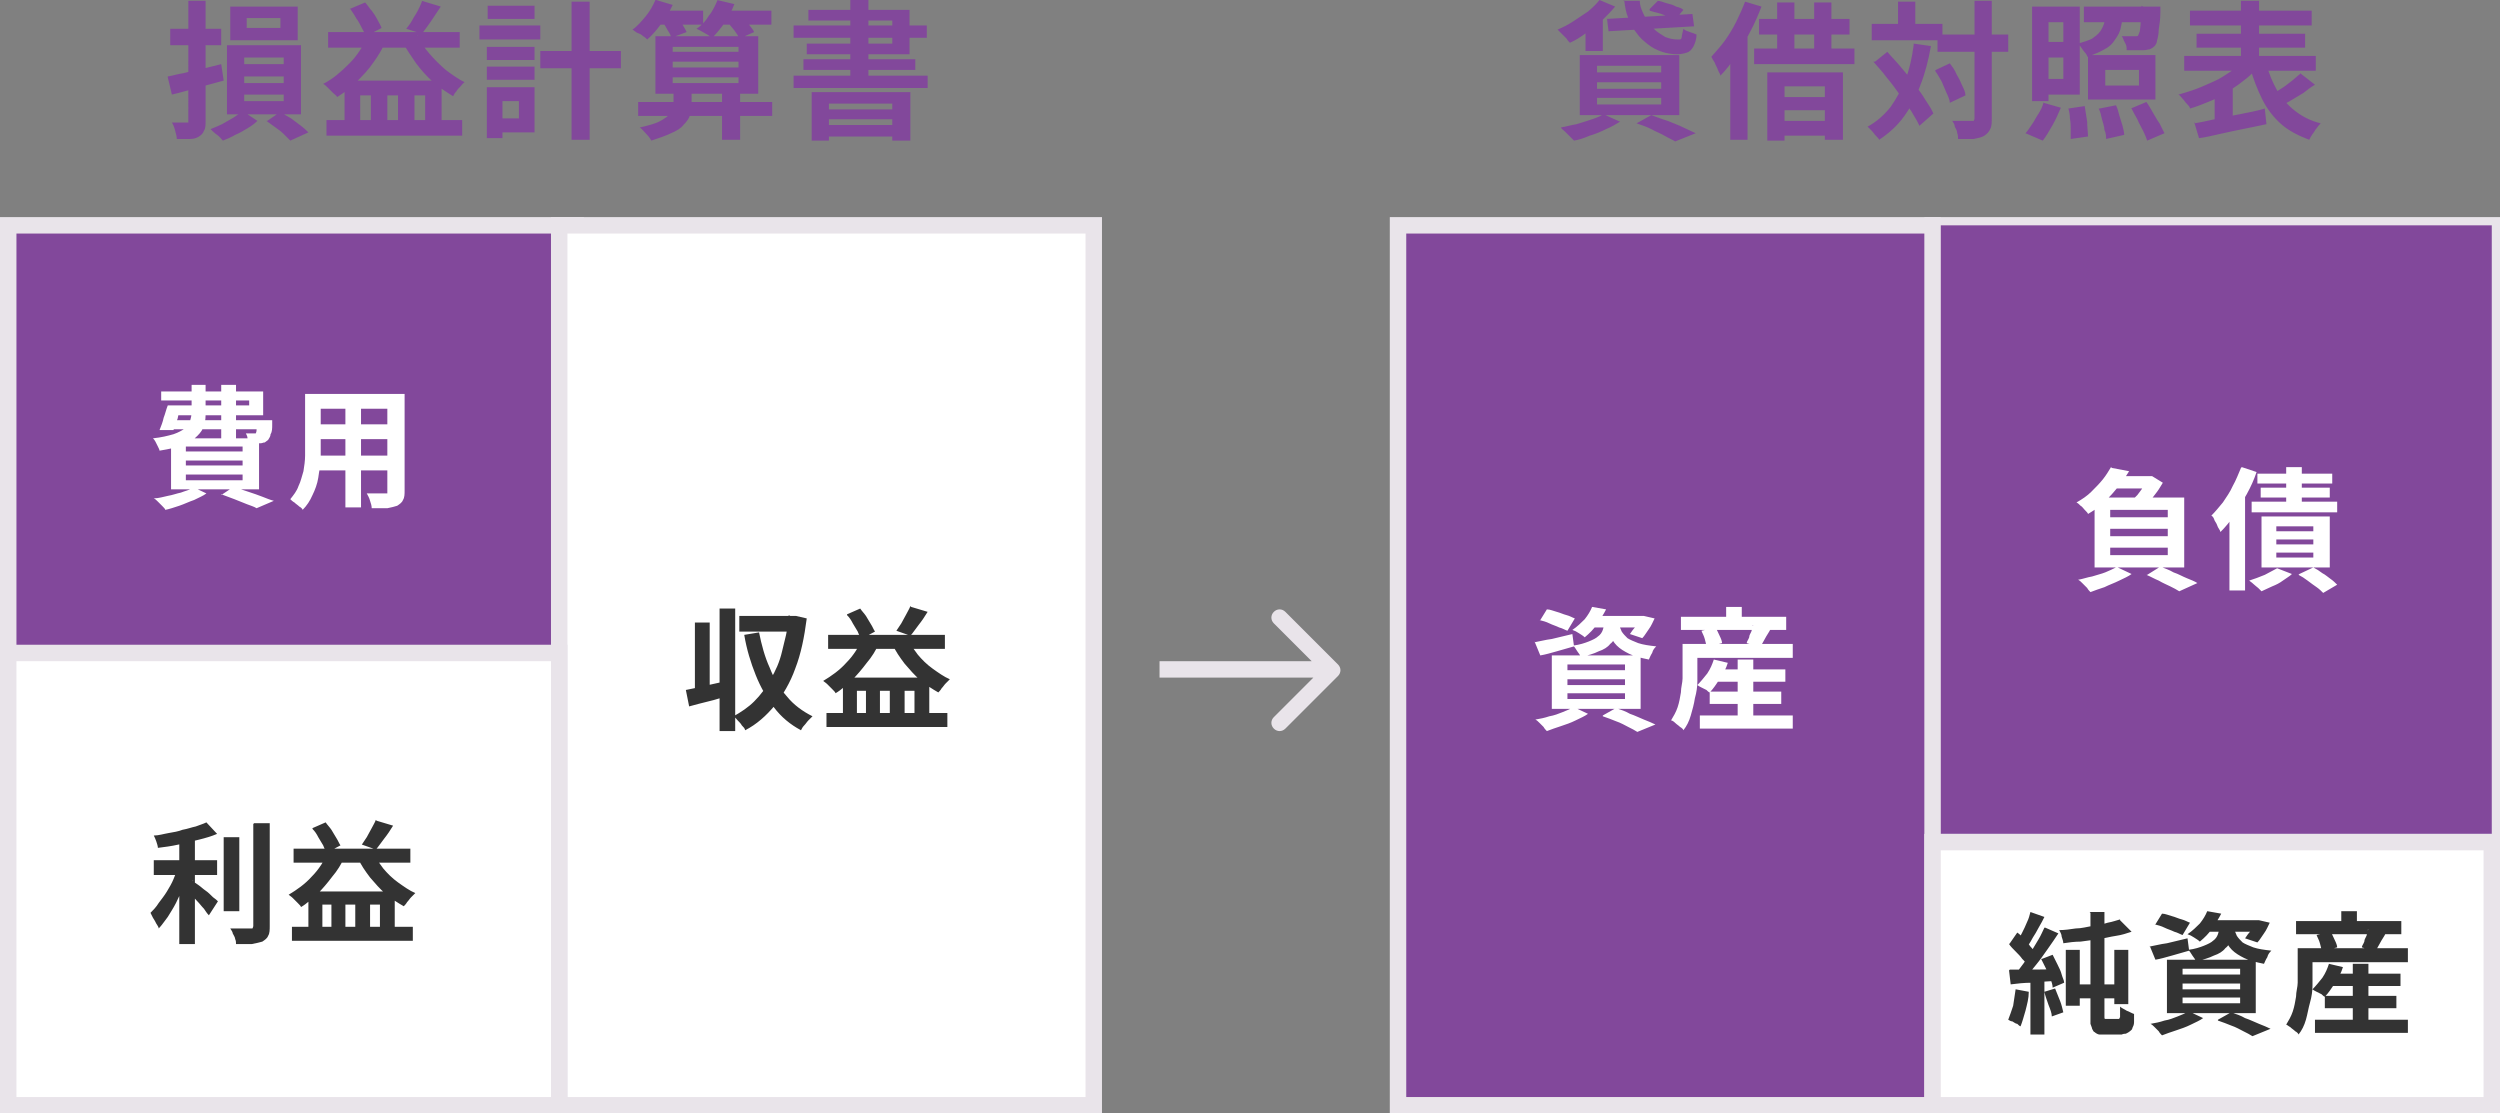 <?xml version="1.0" encoding="UTF-8"?>
<svg id="_レイヤー_1" data-name="レイヤー_1" xmlns="http://www.w3.org/2000/svg" version="1.1" viewBox="0 0 304 135.4">
  <rect x="0" y="0" width="304" height="135.4" fill="#808080" stroke="none"/>
  <!-- Generator: Adobe Illustrator 29.4.0, SVG Export Plug-In . SVG Version: 2.1.0 Build 152)  -->
  <defs>
    <style>
      .st0, .st1, .st2 {
        fill: #82489b;
      }

      .st0, .st3, .st2 {
        stroke: #e9e4ea;
      }

      .st4 {
        fill: #e9e4ea;
      }

      .st5, .st3 {
        fill: #fff;
      }

      .st3, .st2 {
        stroke-width: 2px;
      }

      .st6 {
        fill: #333;
      }
    </style>
  </defs>
  <path class="st4" d="M162.7,82.2c.4-.4.4-1,0-1.4l-6.4-6.4c-.4-.4-1-.4-1.4,0-.4.4-.4,1,0,1.4l5.7,5.7-5.7,5.7c-.4.4-.4,1,0,1.4.4.4,1,.4,1.4,0l6.4-6.4ZM141,82.4h21v-2h-21v2Z"/>
  <rect class="st2" x="1" y="27.4" width="69" height="53"/>
  <rect class="st3" x="68" y="27.4" width="65" height="107"/>
  <rect class="st3" x="1" y="79.4" width="67" height="55"/>
  <path class="st5" d="M20.8,49.3h9.5v-.6h-10.7v-1.1h12.4v2.9h-11.3v-1.1ZM20.3,49.3h1.8c-.2.5-.4,1-.5,1.6-.2.5-.4,1-.5,1.4h-1.7c.2-.5.4-1,.5-1.5.2-.5.3-1,.5-1.5ZM20.4,51.1h11.5v1.1h-11.9l.3-1.1ZM31.3,51.1h1.8s0,0,0,.2v.3c0,.5,0,.9-.2,1.2,0,.3-.2.5-.3.7-.1.1-.3.2-.4.3-.2,0-.3.1-.5.1-.2,0-.4,0-.6,0s-.6,0-.9,0c0-.2,0-.4-.1-.6,0-.2-.1-.4-.2-.6.2,0,.4,0,.5,0,.2,0,.3,0,.4,0,0,0,.1,0,.2,0,0,0,.1,0,.1,0,0,0,.1-.2.1-.4,0-.2,0-.5,0-1v-.2ZM23.3,46.8h1.7v3.3c0,.6,0,1.1-.2,1.6-.1.5-.4.9-.8,1.3-.4.4-.9.8-1.7,1.1-.7.3-1.7.5-2.9.7,0-.1-.1-.3-.2-.5-.1-.2-.2-.4-.3-.6-.1-.2-.2-.3-.3-.4,1-.1,1.8-.3,2.5-.5.6-.2,1.1-.5,1.4-.7.3-.3.5-.6.6-.9.1-.3.2-.7.2-1.1v-3.3ZM26.9,46.8h1.8v6.5h-1.8v-6.5ZM22.6,56v.6h6.9v-.6h-6.9ZM22.6,57.7v.7h6.9v-.7h-6.9ZM22.6,54.3v.6h6.9v-.6h-6.9ZM20.8,53.3h10.7v6.2h-10.7v-6.2ZM26.9,60.2l1.5-1c.6.2,1.2.4,1.8.6.6.2,1.2.4,1.7.6.5.2,1,.4,1.4.5l-2.1.9c-.3-.2-.7-.3-1.2-.5-.5-.2-1-.4-1.5-.6s-1.1-.4-1.6-.6ZM23.4,59.2l1.7.8c-.4.3-.9.5-1.5.8-.6.2-1.2.5-1.8.7-.6.2-1.2.4-1.7.5,0-.1-.2-.3-.4-.5-.2-.2-.3-.3-.5-.5-.2-.2-.3-.3-.5-.4.6,0,1.2-.2,1.7-.3.6-.1,1.1-.3,1.6-.4.5-.2,1-.3,1.3-.5ZM38.2,47.9h9.8v1.8h-9.8v-1.8ZM38.2,51.6h9.8v1.8h-9.8v-1.8ZM38.1,55.4h9.9v1.8h-9.9v-1.8ZM37.1,47.9h1.9v5.8c0,.6,0,1.3,0,2.1,0,.7-.2,1.5-.3,2.3-.1.7-.4,1.5-.7,2.1-.3.7-.7,1.3-1.2,1.8,0-.1-.2-.3-.4-.4-.2-.2-.4-.3-.6-.5-.2-.1-.4-.3-.5-.4.4-.5.8-1,1-1.6.3-.6.4-1.2.6-1.8.1-.6.2-1.3.2-1.9,0-.6,0-1.2,0-1.8v-5.7ZM47.3,47.9h1.9v11.7c0,.5,0,.9-.2,1.2-.1.3-.4.5-.7.7-.3.1-.7.2-1.2.3-.5,0-1.1,0-1.9,0,0-.3-.1-.6-.2-.9-.1-.4-.3-.7-.4-.9.3,0,.6,0,.9,0h1.3c.1,0,.3,0,.3,0,0,0,0-.2,0-.3v-11.7ZM42,48.7h1.9v13h-1.9v-13Z"/>
  <path class="st1" d="M30,2.2v1.2h4.1v-1.2h-4.1ZM28,.8h8.2v4.1h-8.2V.8ZM32.5,14.7l1.6-1.1c.4.3.8.5,1.3.8.4.3.8.6,1.2.9.4.3.7.6.9.8l-2.2,1c-.2-.2-.5-.5-.8-.8-.3-.3-.7-.6-1-.8-.4-.3-.7-.5-1.1-.8ZM29.5,13.5l1.8,1.2c-.3.3-.7.6-1.2.9-.5.3-1,.6-1.5.8-.5.3-1,.5-1.5.7-.2-.2-.4-.5-.7-.7s-.6-.5-.8-.7c.5-.2,1-.4,1.4-.6.5-.3.9-.5,1.4-.8.4-.3.8-.5,1-.8ZM29.7,9.3v.8h4.8v-.8h-4.8ZM29.7,11.5v.8h4.8v-.8h-4.8ZM29.7,7v.8h4.8v-.8h-4.8ZM27.6,5.5h9v8.4h-9V5.5ZM20.4,9.3c.6-.1,1.2-.3,1.9-.4.7-.2,1.5-.3,2.2-.5.8-.2,1.6-.4,2.4-.6l.3,2c-1.1.3-2.2.6-3.3.9-1.1.3-2.1.6-3,.8l-.5-2.1ZM20.7,3.5h6.2v2h-6.2v-2ZM22.9.1h2.1v14.6c0,.5,0,.9-.2,1.2-.1.3-.3.5-.6.7-.3.2-.7.3-1.1.3-.4,0-1,0-1.6,0,0-.3-.1-.6-.2-1-.1-.4-.2-.7-.4-1,.3,0,.7,0,1,0h.7c.1,0,.2,0,.3,0,0,0,0-.1,0-.3V.1ZM39.7,14.6h16.5v1.9h-16.5v-1.9ZM39.9,3.9h16v1.9h-16v-1.9ZM42,9.8h11.7v5.8h-2v-4h-1.3v4h-2v-4h-1.3v4h-2v-4h-1.3v4h-1.9v-5.8ZM42.5,1.1l1.9-.8c.3.3.5.7.8,1,.3.4.5.7.7,1.1s.4.7.5,1l-1.9,1c-.1-.3-.3-.6-.5-1-.2-.4-.4-.8-.7-1.2-.2-.4-.5-.8-.7-1.1ZM51.3.1l2.3.7c-.4.6-.8,1.2-1.2,1.8-.4.6-.8,1.1-1.1,1.5l-1.9-.6c.2-.3.5-.6.7-1,.2-.4.5-.8.7-1.2.2-.4.4-.8.5-1.1ZM44.8,4.3l2.2.6c-.5,1-1,1.9-1.6,2.7-.6.9-1.3,1.6-2.1,2.4-.7.7-1.5,1.3-2.3,1.8-.1-.2-.3-.3-.5-.5-.2-.2-.4-.4-.6-.6-.2-.2-.4-.4-.6-.5,1.2-.6,2.2-1.5,3.2-2.5,1-1,1.7-2.2,2.3-3.4ZM50.7,4.3c.4.8.9,1.5,1.5,2.2.6.7,1.3,1.4,2,2,.8.6,1.5,1.1,2.3,1.5-.2.1-.3.3-.5.5-.2.2-.4.4-.5.6-.2.2-.3.4-.4.6-.8-.5-1.6-1-2.4-1.7-.8-.7-1.5-1.5-2.1-2.3-.6-.9-1.2-1.7-1.7-2.7l1.9-.7ZM65.7,6.2h9.8v2.1h-9.8v-2.1ZM69.5.2h2.2v16.8h-2.2V.2ZM59.2,5.7h5.8v1.6h-5.8v-1.6ZM59.3.7h5.7v1.6h-5.7V.7ZM59.2,8.1h5.8v1.6h-5.8v-1.6ZM58.3,3.1h7.4v1.7h-7.4v-1.7ZM60.2,10.6h4.8v5.5h-4.8v-1.7h2.9v-2.1h-2.9v-1.7ZM59.2,10.6h1.9v6.2h-1.9v-6.2ZM77.6,12.4h16.3v1.7h-16.3v-1.7ZM81.8,7.5v.7h8v-.7h-8ZM81.8,9.4v.7h8v-.7h-8ZM81.8,5.7v.6h8v-.6h-8ZM79.7,4.4h12.5v7h-12.5v-7ZM87.8,11h2.2v6h-2.2v-6ZM79.8,1.3h5.7v1.7h-5.7v-1.7ZM86.9,1.3h6.9v1.7h-6.9v-1.7ZM79.8,0l2,.6c-.4.8-.8,1.6-1.4,2.3-.6.8-1.1,1.4-1.7,1.9-.1-.1-.3-.3-.5-.4-.2-.2-.4-.3-.7-.4-.2-.1-.4-.3-.6-.4.6-.4,1.1-1,1.6-1.6.5-.6.9-1.3,1.2-2ZM87.2,0l2.1.5c-.3.8-.7,1.5-1.2,2.3-.5.7-1,1.3-1.5,1.8-.1-.1-.3-.2-.6-.4-.2-.1-.5-.3-.7-.4-.2-.1-.4-.2-.6-.3.6-.4,1.1-.9,1.5-1.6.5-.6.8-1.3,1.1-2ZM80.5,2.6l1.8-.6c.2.3.5.6.7,1,.2.3.4.7.5.9l-1.9.7c0-.3-.2-.6-.4-.9-.2-.4-.4-.7-.6-1ZM88.4,2.6l1.7-.7c.3.3.6.6.9,1,.3.4.6.7.7,1l-1.8.8c-.1-.3-.3-.6-.6-1-.3-.4-.6-.7-.8-1ZM81.9,11h2.2v1.7c0,.4,0,.8-.2,1.3-.1.4-.4.8-.8,1.2-.3.4-.8.7-1.5,1-.6.3-1.5.6-2.4.9-.1-.2-.3-.5-.6-.8-.3-.3-.5-.6-.8-.8.9-.2,1.6-.4,2.1-.6.5-.2.9-.5,1.2-.7.3-.3.5-.5.6-.8.1-.3.2-.5.2-.8v-1.7ZM98.7,11.2h12v5.9h-2.2v-4.5h-7.7v4.5h-2.1v-5.9ZM99.8,13.3h9.5v1.2h-9.5v-1.2ZM99.8,15.2h9.5v1.4h-9.5v-1.4ZM103.4,0h2.2v10.1h-2.2V0ZM98.3,1.2h12.3v5.4h-12.5v-1.3h10.4v-2.8h-10.2v-1.3ZM96.5,3.1h16.2v1.5h-16.2v-1.5ZM97.7,7.2h13.6v1.3h-13.6v-1.3ZM96.5,9.2h16.3v1.5h-16.3v-1.5Z"/>
  <path class="st6" d="M18.7,104.6h7.7v1.8h-7.7v-1.8ZM27.2,101.8h1.9v9h-1.9v-9ZM21.8,101.4h1.9v13.4h-1.9v-13.4ZM30.9,100.1h1.9v12.4c0,.6,0,1-.2,1.3-.1.3-.4.5-.7.7-.3.1-.8.2-1.3.3-.5,0-1.2,0-1.9,0,0-.2,0-.4-.1-.6,0-.2-.2-.5-.3-.7,0-.2-.2-.4-.3-.6.5,0,1,0,1.5,0h.9c.1,0,.3,0,.3,0,0,0,.1-.2.1-.3v-12.4ZM25,99.9l1.4,1.5c-.7.3-1.4.5-2.2.7-.8.2-1.7.4-2.5.6-.9.2-1.7.3-2.5.4,0-.2-.1-.5-.2-.8-.1-.3-.2-.5-.3-.7.6,0,1.2-.2,1.8-.3.6-.1,1.2-.2,1.7-.4.6-.1,1.1-.3,1.6-.4.5-.2.9-.3,1.3-.5ZM21.7,105.4l1.3.6c-.2.6-.4,1.2-.7,1.9-.3.6-.6,1.3-.9,1.9-.3.6-.7,1.2-1,1.7-.4.5-.7,1-1.1,1.4,0-.2-.2-.4-.3-.6-.1-.2-.2-.4-.4-.7-.1-.2-.2-.4-.3-.6.3-.3.7-.7,1-1.2.3-.4.7-.9,1-1.4.3-.5.6-1,.8-1.5s.4-1,.6-1.5ZM23.4,107.1c.1.1.4.3.7.5.3.2.6.5.9.7s.6.5.9.8c.3.2.5.4.6.5l-1.1,1.7c-.2-.2-.4-.5-.6-.8-.3-.3-.5-.6-.8-.9-.3-.3-.5-.6-.8-.8-.3-.3-.5-.5-.7-.7l1-1ZM35.5,112.7h14.7v1.7h-14.7v-1.7ZM35.7,103.2h14.2v1.7h-14.2v-1.7ZM37.6,108.4h10.4v5.2h-1.8v-3.6h-1.2v3.6h-1.8v-3.6h-1.2v3.6h-1.7v-3.6h-1.1v3.6h-1.7v-5.2ZM38,100.7l1.6-.7c.2.3.5.6.7.9.2.3.4.7.6,1,.2.3.3.6.5.9l-1.7.9c-.1-.3-.3-.6-.4-.9-.2-.3-.4-.7-.6-1-.2-.4-.4-.7-.7-1ZM45.8,99.8l2,.6c-.3.5-.7,1.1-1.1,1.6-.4.5-.7,1-1,1.3l-1.7-.6c.2-.3.4-.6.6-.9.2-.4.4-.7.6-1.1.2-.4.4-.7.5-1ZM40,103.6l1.9.6c-.4.9-.9,1.7-1.5,2.4-.6.8-1.2,1.5-1.8,2.1-.7.6-1.3,1.2-2,1.6,0-.1-.2-.3-.4-.5-.2-.2-.4-.4-.6-.6-.2-.2-.4-.3-.5-.4,1-.6,2-1.3,2.8-2.2.9-.9,1.5-1.9,2-3ZM45.3,103.6c.3.7.8,1.3,1.3,2,.5.6,1.1,1.2,1.8,1.7.7.5,1.4,1,2.1,1.3-.1.1-.3.3-.5.5-.2.2-.3.4-.5.6-.1.2-.3.4-.4.5-.7-.4-1.5-.9-2.2-1.5-.7-.6-1.3-1.3-1.9-2-.6-.8-1.1-1.5-1.5-2.4l1.7-.6Z"/>
  <path class="st6" d="M83.4,83.9c.6-.1,1.4-.3,2.3-.5.9-.2,1.8-.4,2.7-.6l.2,1.8c-.8.2-1.6.5-2.5.7-.8.2-1.6.4-2.3.6l-.4-2ZM87.5,74h1.9v14.9h-1.9v-14.9ZM84.5,75.7h1.8v8.6h-1.8v-8.6ZM89.9,74.9h6.7v1.9h-6.7v-1.9ZM96.1,74.9h.7c0,0,1.3.3,1.3.3-.3,2.3-.7,4.3-1.4,6.1-.6,1.7-1.5,3.2-2.5,4.5-1,1.2-2.2,2.3-3.6,3,0-.2-.2-.4-.4-.6-.1-.2-.3-.4-.5-.6-.2-.2-.3-.4-.5-.5.9-.5,1.8-1.1,2.5-1.8.8-.8,1.4-1.6,2-2.7.6-1,1.1-2.1,1.4-3.4s.7-2.6.8-4v-.4ZM92.3,76.9c.3,1.5.7,3,1.3,4.3.5,1.3,1.2,2.5,2.1,3.5.8,1,1.9,1.8,3.1,2.4-.1.1-.3.3-.5.5-.2.2-.3.4-.5.6-.2.2-.3.4-.4.6-1.3-.7-2.4-1.6-3.3-2.8s-1.6-2.4-2.2-3.9c-.6-1.5-1.1-3.1-1.4-4.9l1.8-.3ZM100.5,86.7h14.7v1.7h-14.7v-1.7ZM100.7,77.2h14.2v1.7h-14.2v-1.7ZM102.6,82.4h10.4v5.2h-1.8v-3.6h-1.2v3.6h-1.8v-3.6h-1.2v3.6h-1.7v-3.6h-1.1v3.6h-1.7v-5.2ZM103,74.7l1.6-.7c.2.3.5.6.7.9.2.3.4.7.6,1s.3.6.5.9l-1.7.9c-.1-.3-.3-.6-.4-.9-.2-.3-.4-.7-.6-1-.2-.4-.4-.7-.7-1ZM110.8,73.8l2,.6c-.3.5-.7,1.1-1.1,1.6-.4.5-.7,1-1,1.3l-1.7-.6c.2-.3.4-.6.6-.9.2-.4.4-.7.6-1.1.2-.4.4-.7.5-1ZM105,77.6l1.9.6c-.4.9-.9,1.7-1.5,2.4-.6.8-1.2,1.5-1.8,2.1-.7.6-1.3,1.2-2,1.6,0-.1-.2-.3-.4-.5-.2-.2-.4-.4-.6-.6-.2-.2-.4-.3-.5-.4,1-.6,2-1.3,2.8-2.2.9-.9,1.5-1.9,2-3ZM110.3,77.6c.3.7.8,1.3,1.3,2,.5.6,1.1,1.2,1.8,1.7.7.5,1.4,1,2.1,1.3-.1.1-.3.3-.5.5-.2.2-.3.4-.5.6-.1.2-.3.4-.4.5-.7-.4-1.5-.9-2.2-1.5-.7-.6-1.3-1.3-1.9-2-.6-.8-1.1-1.5-1.5-2.4l1.7-.6Z"/>
  <rect class="st0" x="234.5" y="26.9" width="69" height="75"/>
  <rect class="st2" x="170" y="27.4" width="65" height="107"/>
  <rect class="st3" x="235" y="102.4" width="68" height="32"/>
  <path class="st1" d="M195.4,2.3l10.4-.6.2,1.5-10.4.6-.2-1.6ZM197.4.1h2c0,.7.3,1.3.6,1.9.3.6.7,1.1,1.1,1.5.4.4.9.7,1.4,1,.5.2,1,.3,1.5.3s.4,0,.5-.3c0-.2.1-.5.2-1,.2.2.5.3.8.4.3.1.6.2.8.3,0,.6-.2,1.1-.4,1.5-.2.3-.4.6-.8.7-.3.1-.7.2-1.2.2s-1.2-.1-1.8-.3c-.6-.2-1.2-.5-1.7-.9-.5-.4-1-.8-1.4-1.4-.4-.5-.8-1.1-1-1.8-.3-.7-.4-1.4-.5-2.2ZM200.6,1.1l1-1c.3,0,.7.2,1.1.3.4.1.8.2,1.1.4.4.1.7.2.9.4l-1,1.2c-.2-.1-.5-.2-.9-.4-.3-.1-.7-.3-1.1-.4-.4-.1-.8-.2-1.1-.3ZM194.5,0l1.9.8c-.5.6-1,1.1-1.6,1.7-.6.6-1.3,1.1-1.9,1.5-.7.5-1.3.9-2,1.2-.1-.1-.3-.3-.4-.5-.2-.2-.4-.4-.6-.6-.2-.2-.4-.4-.5-.5.7-.3,1.3-.6,1.9-1,.6-.4,1.2-.8,1.8-1.2.6-.5,1-.9,1.4-1.4ZM192.8,2.9l1.4-1.4.7.2v4.5h-2.1v-3.3ZM194.2,10v.8h7.8v-.8h-7.8ZM194.2,11.9v.8h7.8v-.8h-7.8ZM194.2,8v.8h7.8v-.8h-7.8ZM192.1,6.7h12.1v7.3h-12.1v-7.3ZM199,15l1.8-1c.6.2,1.3.5,2,.7.7.3,1.3.5,1.9.8.6.3,1.1.5,1.5.7l-2.5,1c-.3-.2-.8-.4-1.3-.7-.5-.3-1.1-.5-1.6-.8-.6-.3-1.2-.5-1.8-.7ZM195,13.9l2,.9c-.5.3-1,.6-1.7.9-.6.3-1.3.6-2,.8-.7.3-1.3.5-1.9.6-.1-.1-.3-.3-.5-.5-.2-.2-.4-.4-.6-.6-.2-.2-.4-.3-.5-.5.6-.1,1.3-.3,1.9-.4.7-.2,1.3-.4,1.9-.6.6-.2,1.1-.4,1.5-.7ZM213.9,2.3h11v1.9h-11v-1.9ZM213.3,5.9h12.2v1.9h-12.2v-1.9ZM216.1.3h2.1v6.6h-2.1V.3ZM220.6.3h2.1v6.6h-2.1V.3ZM215,8.8h9.1v8.2h-2.2v-6.5h-4.9v6.6h-2.1v-8.3ZM216,11.8h7v1.6h-7v-1.6ZM216,14.7h7v1.8h-7v-1.8ZM212.2.2l2,.6c-.4,1-.8,2-1.4,3.1-.5,1-1.1,2-1.7,2.9-.6.9-1.2,1.7-1.9,2.4,0-.2-.2-.4-.3-.7-.1-.3-.3-.6-.4-.9-.2-.3-.3-.5-.4-.7.5-.6,1.1-1.2,1.6-1.9.5-.7,1-1.5,1.4-2.3.4-.8.8-1.7,1.1-2.5ZM210.4,5.2l2.1-2.1h0v13.9h-2.1V5.2ZM235.6,4.2h8.6v2.1h-8.6v-2.1ZM227.6,2.9h8.6v2h-8.6v-2ZM240.1.1h2.1v14.2c0,.6,0,1.1-.2,1.4-.1.3-.4.6-.7.8-.3.2-.8.3-1.3.4-.5,0-1.2,0-1.9,0,0-.2,0-.5-.1-.7,0-.3-.2-.6-.3-.8,0-.3-.2-.5-.3-.7.5,0,1,0,1.4,0h.9c.2,0,.3,0,.3,0,0,0,.1-.2.1-.3V.1ZM235.4,8.5l1.7-.8c.3.4.6.8.8,1.3.3.5.5.9.7,1.4.2.4.4.8.4,1.2l-1.9.9c0-.3-.2-.8-.4-1.2-.2-.5-.4-.9-.6-1.4-.3-.5-.5-.9-.8-1.3ZM228,7.5l1.5-1.2c.5.6,1.1,1.2,1.6,1.8s1.1,1.3,1.6,2c.5.7,1,1.3,1.4,2,.4.6.8,1.2,1,1.7l-1.7,1.5c-.2-.5-.6-1.1-1-1.8-.4-.6-.9-1.3-1.4-2-.5-.7-1-1.4-1.6-2.1-.5-.7-1.1-1.3-1.6-1.9ZM230.8.2h2.1v4h-2.1V.2ZM232.7,5.3l2.1.3c-.3,1.7-.7,3.3-1.3,4.8-.5,1.4-1.2,2.7-2,3.8-.8,1.1-1.8,2-3,2.8,0-.1-.2-.3-.4-.5-.2-.2-.3-.4-.5-.6-.2-.2-.4-.4-.5-.5,1.1-.6,2-1.4,2.8-2.4.7-1,1.3-2.1,1.8-3.3.5-1.3.8-2.7,1-4.2ZM247.1.8h2v11.5h-2V.8ZM248.3.8h4.6v10.7h-4.6v-1.9h2.6V2.7h-2.6V.8ZM248.2,5.1h3.7v1.9h-3.7v-1.9ZM253.4.8h7.9v1.9h-7.9V.8ZM260.6.8h2.1v.3c0,.2,0,.3,0,.4,0,.8-.1,1.5-.2,2.1,0,.5-.1,1-.2,1.3,0,.3-.2.6-.3.7-.2.2-.4.3-.6.4-.2,0-.4.1-.7.1-.2,0-.5,0-.9,0-.4,0-.8,0-1.2,0,0-.3,0-.6-.2-.9s-.2-.6-.4-.8c.3,0,.7,0,.9,0,.3,0,.5,0,.6,0s.2,0,.3,0c0,0,.2,0,.2-.1,0,0,.1-.2.2-.5,0-.2.1-.6.1-1,0-.5,0-1.1.1-1.8v-.3ZM256.1,1.4h2.1c0,.7-.2,1.3-.3,1.9-.1.6-.4,1.1-.7,1.5-.3.5-.7.9-1.3,1.2-.5.3-1.2.6-2.1.9,0-.3-.3-.5-.5-.8-.2-.3-.4-.6-.6-.8.7-.2,1.3-.4,1.7-.6.4-.3.7-.5,1-.9.2-.3.4-.7.5-1.1,0-.4.2-.9.2-1.4ZM256,8.5v1.9h4.1v-1.9h-4.1ZM253.9,6.7h8.2v5.4h-8.2v-5.4ZM251.5,13.2l2-.3c.1.6.2,1.2.3,1.9,0,.7.1,1.3.1,1.8l-2.1.3c0-.3,0-.7,0-1.1,0-.4,0-.9-.1-1.4,0-.5-.1-.9-.2-1.3ZM255.3,13.2l2-.4c.2.4.3.8.4,1.2.1.4.3.9.4,1.3.1.4.2.8.2,1.1l-2.2.5c0-.3,0-.7-.2-1.1,0-.4-.2-.9-.3-1.3-.1-.5-.2-.9-.4-1.3ZM259.1,13.2l1.9-.8c.3.4.5.8.8,1.3.3.5.5.9.8,1.3.2.4.4.8.6,1.2l-2.1.9c-.1-.3-.3-.8-.5-1.2-.2-.4-.5-.9-.7-1.4-.3-.5-.5-.9-.7-1.3ZM248.5,12.5l2.1.6c-.3.7-.6,1.4-1,2.1-.4.7-.8,1.4-1.2,1.9l-2.1-.9c.3-.3.5-.7.8-1.1.3-.4.5-.9.8-1.3.3-.5.5-.9.6-1.4ZM266.3,1.3h14.8v1.8h-14.8v-1.8ZM267.1,4.1h13.2v1.7h-13.2v-1.7ZM265.6,6.8h16v1.8h-16v-1.8ZM272.5.1h2.2v8.2h-2.2V.1ZM272.5,7.5l1.9.9c-.5.5-1,1-1.7,1.5-.6.5-1.3.9-2,1.4-.7.4-1.4.8-2.2,1.1-.7.3-1.5.6-2.2.8,0-.2-.2-.4-.4-.6-.2-.2-.3-.4-.5-.6-.2-.2-.3-.4-.5-.5.7-.2,1.4-.4,2.2-.7s1.4-.6,2.1-.9c.7-.3,1.3-.7,1.9-1.1.6-.4,1.1-.8,1.5-1.2ZM275.6,7.8c.3,1.2.8,2.3,1.3,3.2.6,1,1.3,1.8,2.2,2.5.9.7,1.9,1.2,3.1,1.5-.2.2-.3.3-.5.6-.2.2-.3.5-.5.7-.2.3-.3.5-.4.7-1.3-.5-2.5-1.1-3.4-1.9-.9-.8-1.7-1.8-2.3-3-.6-1.2-1.1-2.5-1.5-3.9l2-.4ZM279.7,8.9l1.8,1.4c-.5.3-.9.6-1.4,1-.5.3-1,.6-1.5.9-.5.3-.9.5-1.3.7l-1.4-1.2c.4-.2.8-.5,1.3-.8.5-.3.9-.6,1.4-1,.4-.3.8-.7,1.2-1ZM266.8,15c.7-.1,1.6-.3,2.5-.5.9-.2,1.9-.4,3-.6,1-.2,2.1-.4,3.1-.7l.2,1.9c-.9.2-1.9.4-2.9.6-1,.2-1.9.4-2.8.6-.9.2-1.7.4-2.5.5l-.6-2ZM269.3,11.4l1.4-1.4.8.2v5.2h-2.2v-3.9Z"/>
  <path class="st6" d="M251.2,115.5h1.7v6.8h-1.7v-6.8ZM257.1,115.5h1.7v6.6h-1.7v-6.6ZM254.1,110.9h1.8v12.4c0,.2,0,.3,0,.4,0,.1,0,.2.1.2,0,0,0,0,.2,0,0,0,.1,0,.2,0h1c0,0,.1,0,.2,0,0,0,.1,0,.1,0,0,0,0-.1.1-.2,0-.1,0-.3,0-.5,0-.2,0-.5,0-.8.2.2.5.3.8.5.3.1.6.3.9.4,0,.3,0,.6,0,1,0,.3-.1.5-.2.7,0,.2-.2.3-.3.4-.1.1-.3.2-.5.3-.1,0-.3,0-.5.1-.2,0-.4,0-.6,0h-1.4c-.2,0-.4,0-.7,0-.2,0-.5-.2-.6-.3-.1,0-.2-.2-.3-.4,0-.1-.1-.3-.2-.6,0-.3,0-.6,0-1.1v-12.4ZM257.8,111.9l1.4,1.4c-.6.2-1.2.4-1.9.5-.7.1-1.4.3-2.1.4-.7.1-1.5.2-2.2.3-.7,0-1.5.1-2.1.2,0-.2-.1-.5-.2-.8,0-.3-.2-.6-.3-.8.7,0,1.3-.1,2-.2.7,0,1.4-.2,2-.3.7-.1,1.3-.2,1.9-.4.6-.1,1.1-.3,1.5-.4ZM252.1,119.7h5.8v1.7h-5.8v-1.7ZM246.9,110.9l1.7.6c-.2.4-.4.8-.7,1.3-.2.4-.5.9-.7,1.2-.2.4-.4.7-.6,1l-1.3-.5c.2-.3.4-.7.6-1.1s.4-.8.6-1.3c.2-.4.3-.8.4-1.2ZM248.7,112.8l1.6.7c-.4.6-.8,1.2-1.3,1.9-.5.7-.9,1.3-1.4,1.9-.5.6-.9,1.1-1.3,1.6l-1.1-.6c.3-.4.6-.8.9-1.2.3-.5.6-.9.9-1.4.3-.5.6-1,.9-1.5.3-.5.5-1,.7-1.4ZM244.4,114.7l.9-1.3c.3.2.6.5.8.8.3.3.6.6.8.9.3.3.4.5.6.8l-1,1.5c-.1-.3-.3-.5-.6-.8-.2-.3-.5-.6-.8-.9-.3-.3-.6-.6-.8-.9ZM248.3,116.6l1.3-.5c.2.4.4.8.6,1.2.2.4.4.8.5,1.2.1.4.3.7.3,1l-1.4.6c0-.3-.1-.7-.3-1.1-.1-.4-.3-.8-.5-1.2-.2-.4-.4-.8-.6-1.2ZM244.4,117.9c.7,0,1.6,0,2.6,0,1,0,2.1,0,3.1-.1v1.5c-1,0-2,.1-3,.2-1,0-1.8.1-2.6.2l-.2-1.7ZM248.6,120.6l1.3-.4c.2.5.4,1,.6,1.5.2.5.3,1,.4,1.4l-1.4.5c0-.4-.2-.9-.4-1.4-.2-.6-.4-1.1-.5-1.6ZM245.1,120.3l1.6.3c0,.8-.2,1.5-.4,2.3-.2.7-.4,1.4-.6,1.9-.1,0-.3-.2-.4-.3-.2,0-.4-.2-.6-.3-.2,0-.3-.1-.5-.2.2-.5.4-1.1.6-1.7.1-.7.2-1.3.3-2ZM246.9,118.7h1.7v7.1h-1.7v-7.1ZM262.1,112.4l.8-1.3c.4,0,.8.2,1.2.3.4.1.8.3,1.2.4.4.1.7.3,1,.4l-.9,1.5c-.3-.1-.6-.3-1-.4-.4-.2-.8-.3-1.2-.5s-.8-.3-1.2-.4ZM261.4,115.1c.6-.1,1.3-.3,2.1-.4.8-.2,1.7-.4,2.5-.6l.2,1.5c-.7.2-1.4.4-2.1.6-.7.2-1.4.4-2,.5l-.7-1.7ZM268.4,111.9h6.1v1.4h-7.2l1.1-1.4ZM274.1,111.9h.6c0,0,1.3.3,1.3.3-.2.4-.4.9-.7,1.3-.3.4-.5.8-.8,1.1l-1.5-.5c.2-.3.4-.6.7-.9.2-.4.4-.7.5-1.1v-.2ZM270.1,112.5h1.7c0,.6-.2,1.1-.4,1.6-.2.5-.4.9-.8,1.2-.3.4-.8.7-1.4.9-.6.3-1.3.5-2.2.7,0-.2-.2-.4-.4-.7-.2-.3-.3-.5-.5-.7.8-.1,1.4-.3,1.9-.5.5-.2.9-.4,1.1-.6.3-.2.5-.5.6-.8.1-.3.2-.7.3-1.1ZM271.7,112.9c0,.3.2.6.3.9.2.3.4.5.7.8.3.2.8.4,1.3.6.6.2,1.3.3,2.2.4-.2.2-.4.4-.5.8-.2.3-.3.6-.4.8-1-.2-1.8-.4-2.4-.7-.6-.3-1.1-.6-1.5-1-.4-.4-.6-.8-.8-1.2-.2-.4-.3-.8-.4-1.3l1.5-.2ZM268.4,110.8l1.7.3c-.3.6-.7,1.2-1.1,1.8-.4.6-.9,1.1-1.5,1.6-.2-.2-.4-.3-.7-.5-.3-.2-.5-.3-.8-.4.6-.4,1.1-.9,1.5-1.3.4-.5.7-1,.9-1.5ZM265.4,119.6v.7h7v-.7h-7ZM265.4,121.3v.7h7v-.7h-7ZM265.4,117.8v.7h7v-.7h-7ZM263.5,116.7h10.8v6.5h-10.8v-6.5ZM269.7,124l1.6-.9c.6.2,1.2.4,1.7.7.6.2,1.2.5,1.7.7.5.2,1,.4,1.4.6l-2.2.9c-.3-.2-.7-.4-1.1-.6-.4-.2-.9-.5-1.5-.7-.5-.2-1-.4-1.6-.6ZM266.2,123l1.7.8c-.4.3-.9.5-1.5.8-.6.3-1.2.5-1.8.7-.6.2-1.2.4-1.7.6-.1-.1-.3-.3-.4-.5-.2-.2-.3-.3-.5-.5-.2-.2-.3-.3-.5-.4.6-.1,1.1-.2,1.7-.4.6-.1,1.1-.3,1.6-.5.5-.2,1-.4,1.3-.6ZM283.1,118.4h8.8v1.5h-8.8v-1.5ZM282.7,121.1h8.7v1.5h-8.7v-1.5ZM281.5,124h11.3v1.6h-11.3v-1.6ZM286.1,117.2h1.9v7.7h-1.9v-7.7ZM283.2,117.2l1.7.4c-.2.7-.6,1.4-1,2-.4.6-.8,1.2-1.2,1.6-.1,0-.3-.2-.4-.3-.2-.1-.4-.2-.6-.3-.2-.1-.4-.2-.5-.3.4-.4.8-.9,1.2-1.4.4-.6.6-1.1.8-1.7ZM280.4,115.3h12.4v1.7h-12.4v-1.7ZM279.2,112h12.8v1.6h-12.8v-1.6ZM284.7,110.8h1.9v2.1h-1.9v-2.1ZM279.4,115.3h1.8v2.6c0,.6,0,1.2,0,1.9,0,.7-.1,1.4-.3,2.1s-.3,1.4-.5,2.1c-.2.7-.5,1.3-.9,1.8,0-.1-.2-.3-.4-.4-.2-.2-.4-.3-.6-.5-.2-.1-.4-.3-.5-.3.3-.5.6-1,.8-1.6.2-.6.3-1.2.4-1.8,0-.6.2-1.2.2-1.7,0-.6,0-1.1,0-1.6v-2.6ZM281.7,113.7l1.7-.4c.2.3.3.6.5,1,.2.4.3.7.3.9l-1.9.5c0-.3-.1-.6-.2-1s-.3-.7-.4-1ZM287.9,113.1l2.2.4c-.2.4-.5.8-.7,1.2s-.4.7-.6,1l-1.6-.5c0-.2.2-.4.3-.7,0-.3.2-.5.3-.8,0-.3.1-.5.2-.7Z"/>
  <path class="st5" d="M187.3,75.4l.8-1.3c.4,0,.8.2,1.2.3.4.1.8.3,1.2.4.4.1.7.3,1,.4l-.9,1.5c-.3-.1-.6-.3-1-.4-.4-.2-.8-.3-1.2-.5s-.8-.3-1.2-.4ZM186.6,78.1c.6-.1,1.3-.3,2.1-.4.8-.2,1.7-.4,2.5-.6l.2,1.5c-.7.2-1.4.4-2.1.6-.7.2-1.4.4-2,.5l-.7-1.7ZM193.6,74.9h6.1v1.4h-7.2l1.1-1.4ZM199.3,74.9h.6c0,0,1.3.3,1.3.3-.2.4-.4.9-.7,1.3-.3.4-.5.8-.8,1.1l-1.5-.5c.2-.3.4-.6.7-.9.2-.4.4-.7.5-1.1v-.2ZM195.3,75.5h1.7c0,.6-.2,1.1-.4,1.6-.2.5-.4.9-.8,1.2-.3.4-.8.7-1.4.9-.6.3-1.3.5-2.2.7,0-.2-.2-.4-.4-.7-.2-.3-.3-.5-.5-.7.8-.1,1.4-.3,1.9-.5.5-.2.9-.4,1.1-.6.3-.2.5-.5.6-.8.1-.3.2-.7.3-1.1ZM196.9,75.9c0,.3.2.6.3.9.2.3.4.5.7.8.3.2.8.4,1.3.6.6.2,1.3.3,2.2.4-.2.2-.4.4-.5.8-.2.3-.3.6-.4.8-1-.2-1.8-.4-2.4-.7-.6-.3-1.1-.6-1.5-1-.4-.4-.6-.8-.8-1.2-.2-.4-.3-.8-.4-1.3l1.5-.2ZM193.6,73.8l1.7.3c-.3.6-.7,1.2-1.1,1.8-.4.6-.9,1.1-1.5,1.6-.2-.2-.4-.3-.7-.5-.3-.2-.5-.3-.8-.4.6-.4,1.1-.9,1.5-1.3.4-.5.7-1,.9-1.5ZM190.6,82.6v.7h7v-.7h-7ZM190.6,84.3v.7h7v-.7h-7ZM190.6,80.8v.7h7v-.7h-7ZM188.7,79.7h10.8v6.5h-10.8v-6.5ZM194.9,87l1.6-.9c.6.2,1.2.4,1.7.7.6.2,1.2.5,1.7.7.5.2,1,.4,1.4.6l-2.2.9c-.3-.2-.7-.4-1.1-.6s-.9-.5-1.5-.7c-.5-.2-1-.4-1.6-.6ZM191.4,86l1.7.8c-.4.3-.9.5-1.5.8-.6.3-1.2.5-1.8.7-.6.2-1.2.4-1.7.6-.1-.1-.3-.3-.4-.5-.2-.2-.3-.3-.5-.5-.2-.2-.3-.3-.5-.4.6-.1,1.1-.2,1.7-.4.6-.1,1.1-.3,1.6-.5.5-.2,1-.4,1.3-.6ZM208.3,81.4h8.8v1.5h-8.8v-1.5ZM207.9,84.1h8.7v1.5h-8.7v-1.5ZM206.7,87h11.3v1.6h-11.3v-1.6ZM211.3,80.2h1.9v7.7h-1.9v-7.7ZM208.4,80.2l1.7.4c-.2.7-.6,1.4-1,2-.4.6-.8,1.2-1.2,1.6-.1,0-.3-.2-.4-.3-.2-.1-.4-.2-.6-.3-.2-.1-.4-.2-.5-.3.4-.4.8-.9,1.2-1.4.4-.6.6-1.1.8-1.7ZM205.6,78.3h12.4v1.7h-12.4v-1.7ZM204.4,75h12.8v1.6h-12.8v-1.6ZM209.9,73.8h1.9v2.1h-1.9v-2.1ZM204.6,78.3h1.8v2.6c0,.6,0,1.2,0,1.9,0,.7-.1,1.4-.3,2.1-.1.7-.3,1.4-.5,2.1-.2.7-.5,1.3-.9,1.8,0-.1-.2-.3-.4-.4-.2-.2-.4-.3-.6-.5s-.4-.3-.5-.3c.3-.5.6-1,.8-1.6.2-.6.3-1.2.4-1.8,0-.6.2-1.2.2-1.7s0-1.1,0-1.6v-2.6ZM206.9,76.7l1.7-.4c.2.3.3.6.5,1,.2.4.3.7.3.9l-1.9.5c0-.3-.1-.6-.2-1-.1-.4-.3-.7-.4-1ZM213.1,76.1l2.2.4c-.2.4-.5.8-.7,1.2-.2.4-.4.7-.6,1l-1.6-.5c0-.2.2-.4.3-.7,0-.3.2-.5.3-.8,0-.3.1-.5.2-.7Z"/>
  <path class="st5" d="M257.2,57.9h4.5v1.5h-5.7l1.2-1.5ZM256.6,64.3v.9h7v-.9h-7ZM256.6,66.6v.9h7v-.9h-7ZM256.6,62v.9h7v-.9h-7ZM254.7,60.5h10.9v8.5h-10.9v-8.5ZM256.8,56.9l2.1.4c-.6,1-1.3,1.9-2.1,2.8-.8.9-1.7,1.7-2.9,2.4,0-.1-.2-.3-.4-.5-.2-.2-.3-.4-.5-.5-.2-.2-.3-.3-.5-.4.7-.4,1.3-.8,1.8-1.3.5-.5,1-1,1.4-1.5.4-.5.7-1,1-1.5ZM261,57.9h.7c0,0,1.3.8,1.3.8-.2.3-.4.7-.7,1.1-.3.4-.6.8-.9,1.1-.3.4-.6.7-.9,1-.2-.1-.4-.3-.7-.5-.3-.2-.5-.3-.7-.4.3-.3.5-.5.8-.8.2-.3.5-.6.7-1,.2-.3.4-.6.5-.8v-.4ZM261.1,69.9l1.6-1c.5.2,1.1.4,1.6.7.6.2,1.1.5,1.6.7.5.2,1,.4,1.3.6l-2.2,1c-.3-.2-.7-.4-1.1-.6-.4-.2-.9-.4-1.4-.7-.5-.2-1-.5-1.5-.7ZM257.3,68.9l1.9.9c-.4.3-.9.5-1.5.8-.6.3-1.2.5-1.8.8-.6.2-1.2.4-1.7.6-.1-.1-.3-.3-.4-.5-.2-.2-.4-.4-.6-.6-.2-.2-.3-.3-.5-.4.6-.1,1.1-.3,1.7-.4.6-.2,1.1-.3,1.6-.5.5-.2.9-.4,1.3-.6ZM274.5,57.6h9.1v1.2h-9.1v-1.2ZM274.9,59.3h8.4v1.2h-8.4v-1.2ZM273.8,61h10.4v1.3h-10.4v-1.3ZM278,56.8h1.9v5h-1.9v-5ZM276.8,65.6v.6h4.5v-.6h-4.5ZM276.8,67.2v.6h4.5v-.6h-4.5ZM276.8,64v.6h4.5v-.6h-4.5ZM275,62.8h8.3v6.2h-8.3v-6.2ZM276.9,69.1l1.8.7c-.3.3-.7.5-1.1.8-.4.3-.8.5-1.3.7-.4.2-.9.4-1.3.6-.1-.1-.3-.3-.4-.4s-.4-.3-.6-.5c-.2-.2-.4-.3-.5-.4.6-.2,1.2-.4,1.9-.7.6-.3,1.1-.6,1.5-.8ZM272.6,56.8l1.8.6c-.3.9-.7,1.8-1.2,2.7s-1,1.7-1.5,2.5c-.5.8-1.1,1.5-1.7,2.1,0-.1-.1-.3-.3-.6-.1-.3-.2-.5-.4-.8-.1-.3-.2-.5-.4-.6.5-.5.9-1,1.4-1.6.4-.6.9-1.3,1.2-2,.4-.7.7-1.5,1-2.2ZM271.1,61.3l1.9-1.9h0v12.4h-1.9v-10.5ZM279.6,69.8l1.7-.8c.4.2.7.4,1.1.7.4.2.7.5,1,.7s.6.5.8.7l-1.7,1c-.2-.2-.5-.5-.8-.7s-.7-.5-1.1-.8c-.4-.3-.7-.5-1.1-.7Z"/>
</svg>